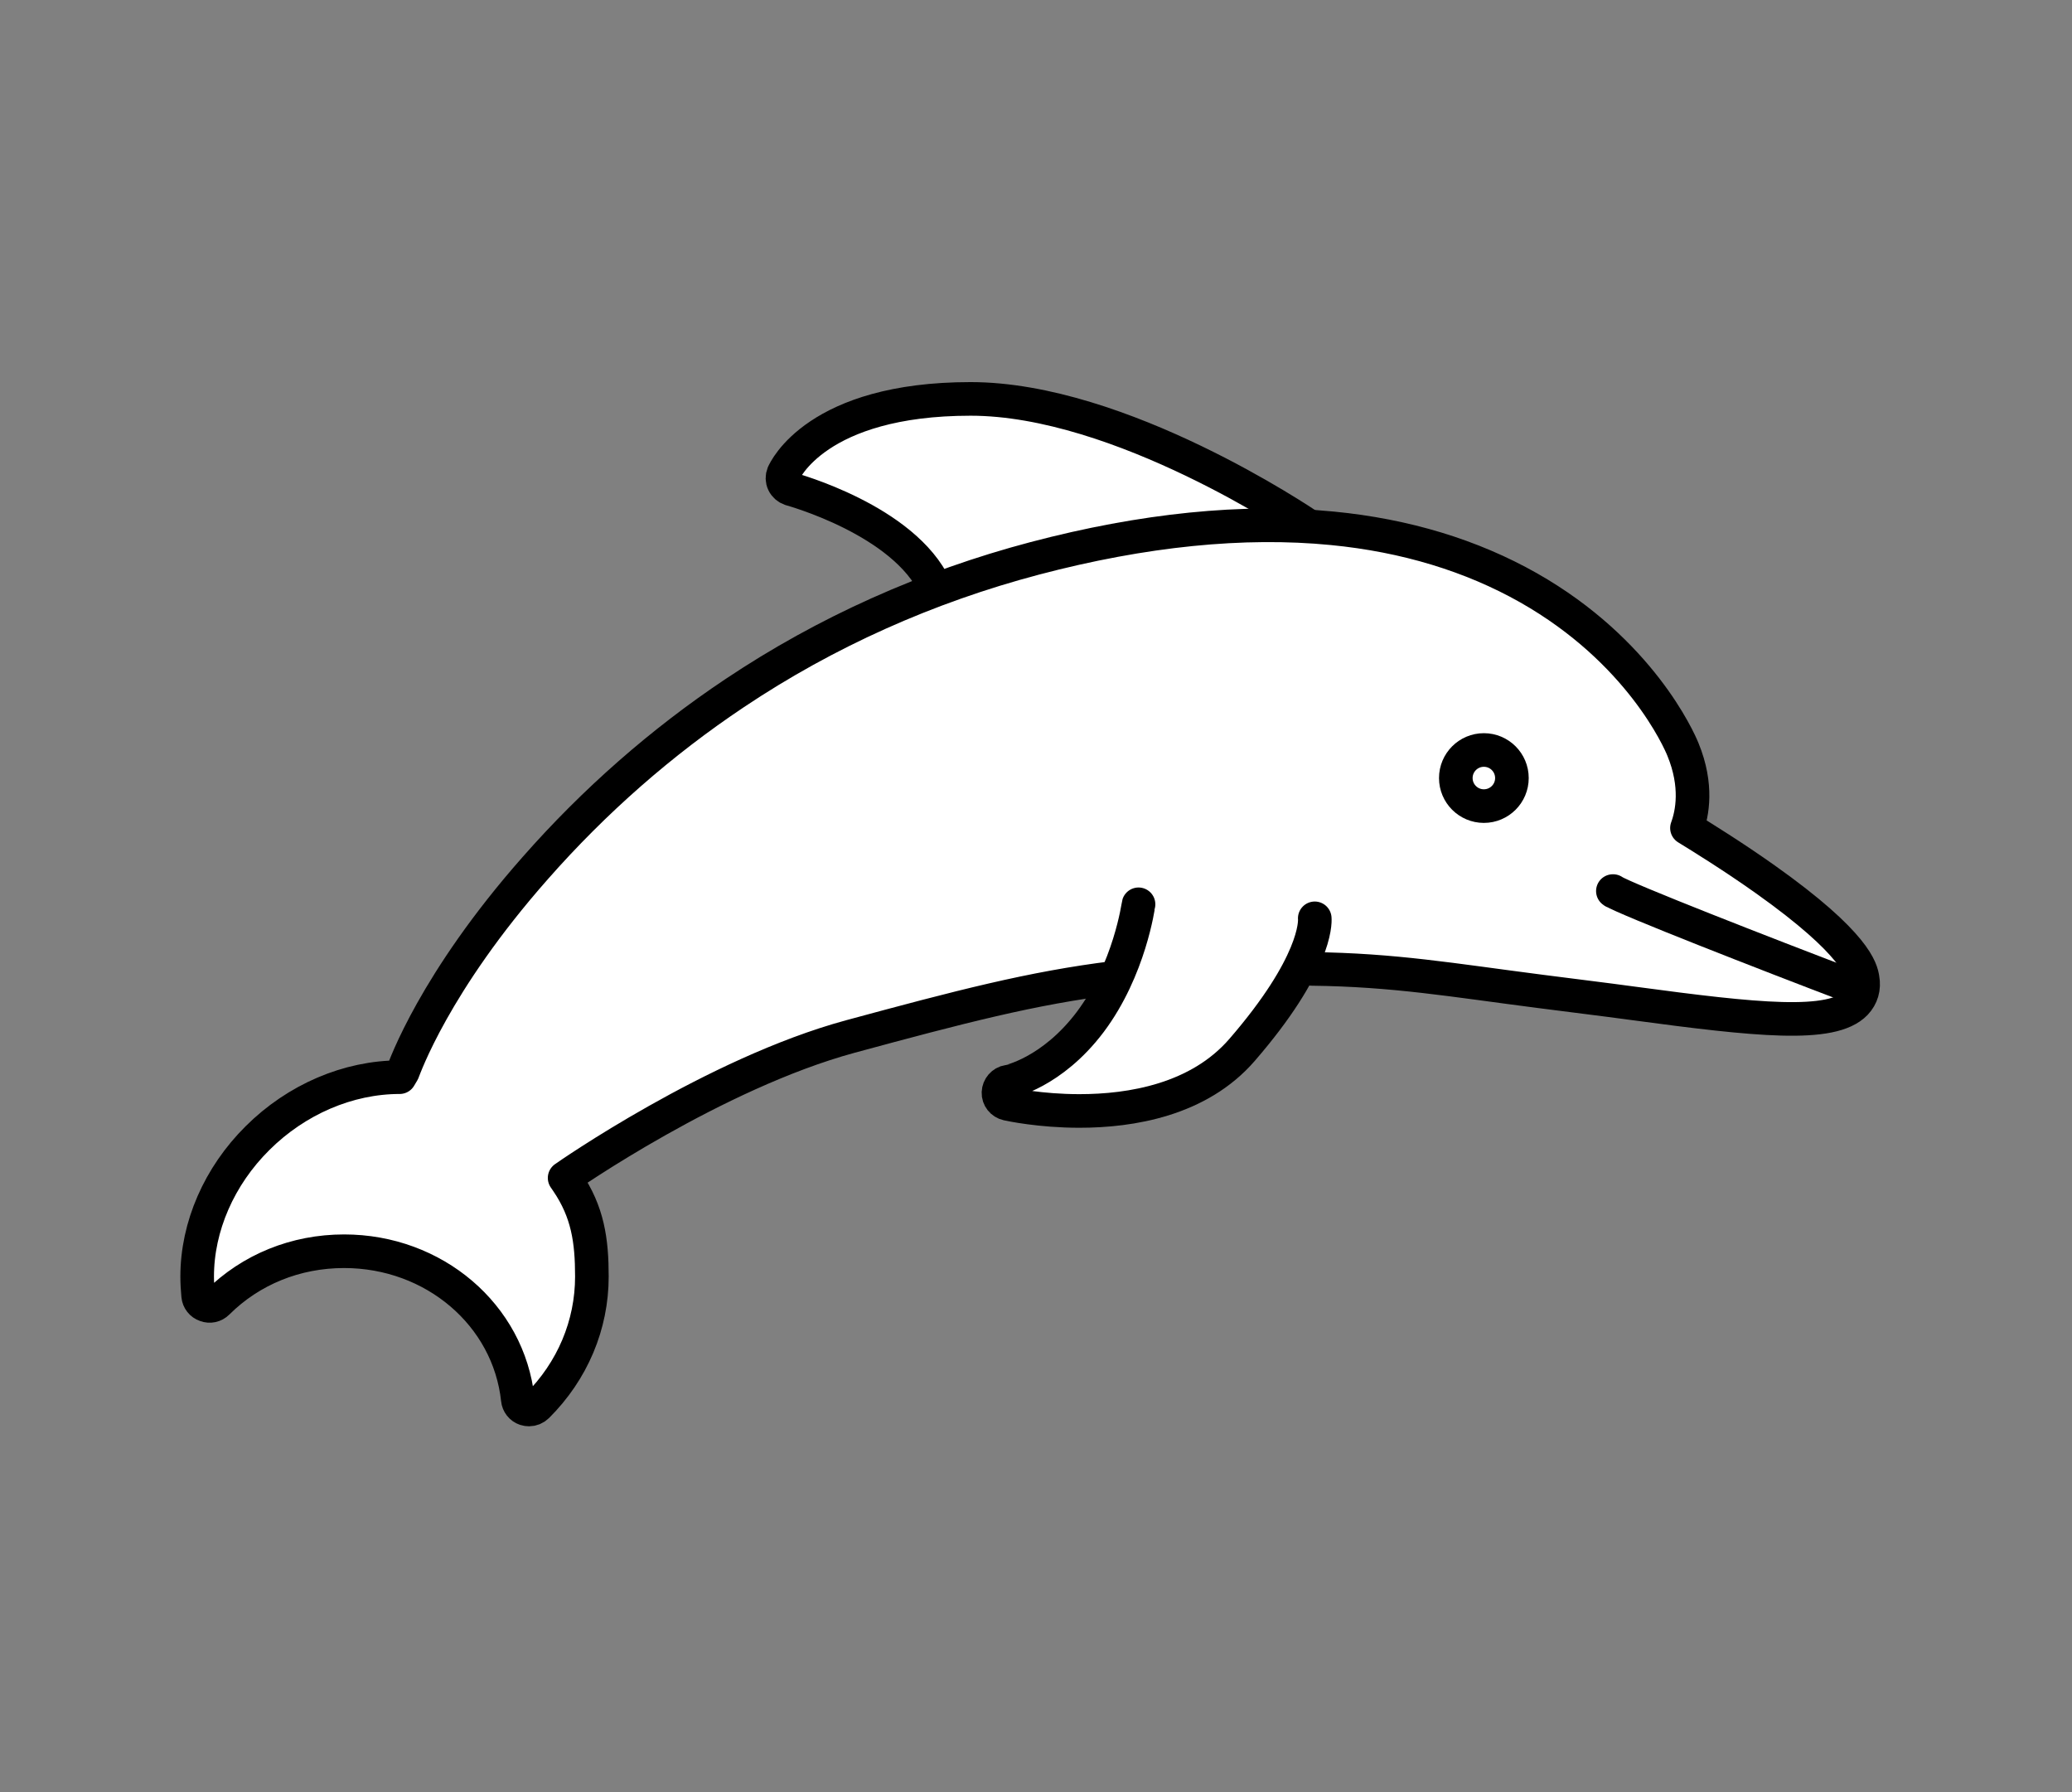 <?xml version="1.0" encoding="utf-8"?>
<!-- Generator: Adobe Illustrator 27.0.1, SVG Export Plug-In . SVG Version: 6.00 Build 0)  -->
<svg version="1.1" xmlns="http://www.w3.org/2000/svg" xmlns:xlink="http://www.w3.org/1999/xlink" x="0px" y="0px"
	 viewBox="0 0 104.88 90.71" style="enable-background:new 0 0 104.88 90.71;" xml:space="preserve">
<rect x="0" y="0" width="104.88" height="90.71" fill="#808080" stroke="none"/>
<style type="text/css">
	.st0{fill:#7BA2AE;}
	.st1{fill:#FFFFFF;stroke:#000000;stroke-width:3;stroke-linecap:round;stroke-linejoin:round;}
	.st2{fill:#FFFFFF;}
	.st3{fill:none;stroke:#000000;stroke-width:2.756;stroke-miterlimit:10;}
	.st4{fill:#FFFFFF;stroke:#000000;stroke-width:1.701;stroke-linecap:round;stroke-linejoin:round;stroke-miterlimit:10;}
	.st5{fill:#EC6659;}
	.st6{fill:#50AFE3;}
	.st7{fill:none;stroke:#000000;stroke-width:1.701;stroke-linecap:round;stroke-linejoin:round;stroke-miterlimit:10;}
	.st8{fill:#FFFFFF;stroke:#000000;stroke-width:1.673;stroke-linecap:round;stroke-linejoin:round;stroke-miterlimit:10;}
	.st9{fill:#FFFFFF;stroke:#000000;stroke-width:1.701;stroke-miterlimit:10;}
	.st10{fill:none;stroke:#000000;stroke-width:1.701;stroke-miterlimit:10;}
	.st11{fill:none;stroke:#000000;stroke-width:1.701;stroke-linecap:round;stroke-linejoin:round;stroke-miterlimit:20;}
	
		.st12{fill-rule:evenodd;clip-rule:evenodd;fill:none;stroke:#000000;stroke-width:1.701;stroke-linecap:round;stroke-linejoin:round;stroke-miterlimit:5;}
	.st13{fill:none;stroke:#000000;stroke-width:1.673;stroke-linecap:round;stroke-linejoin:round;stroke-miterlimit:10;}
</style>
<g id="Calque_1">
</g>
<g id="Layer_1">
</g>
<g id="Mode_Isolation">
</g>
<g id="Groupe_788">
</g>
<g id="Calque_2">
</g>
<g id="Icon">
</g>
<g id="Groupe_2224">
</g>
<g id="_1">
	<g>
		<g>
			<g>
				<g>
					<path class="st4" d="M47.34,29.73c-1.57-3.41-7.27-4.96-7.33-4.98c-0.15-0.05-0.28-0.16-0.35-0.31
						c-0.07-0.15-0.07-0.31-0.01-0.46c0.07-0.15,1.68-3.79,9.48-3.79c7.59,0,16.78,6.21,17.17,6.47"/>
				</g>
			</g>
		</g>
		<path class="st4" d="M56.41,49.49c-4.16,0.51-7.86,1.48-13.36,2.97c-6.89,1.87-14.39,7.1-14.47,7.16l0.13,0.19
			c1.04,1.53,1.25,2.97,1.25,4.8c0,2.45-0.98,4.78-2.77,6.56c-0.11,0.11-0.26,0.17-0.41,0.17c-0.06,0-0.13-0.01-0.19-0.03
			c-0.21-0.07-0.36-0.26-0.38-0.48c-0.46-4.28-4.24-7.5-8.79-7.5c-2.45,0-4.72,0.92-6.41,2.6c-0.16,0.16-0.39,0.21-0.6,0.13
			c-0.21-0.07-0.36-0.26-0.38-0.48c-0.03-0.32-0.05-0.65-0.05-0.97c0-2.52,1.11-5.08,3.06-7.01c1.96-1.95,4.58-3.08,7.19-3.08
			l0.16-0.27c0.09-0.21,1.58-4.51,6.7-10.31c3-3.41,6.4-6.39,10.1-8.86c4.62-3.09,9.74-5.38,15.19-6.82
			c5.5-1.45,10.57-1.96,15.06-1.52c3.71,0.36,7.05,1.38,9.93,3.01c5.64,3.2,7.62,7.69,7.82,8.19c0.75,1.83,0.47,3.24,0.2,3.97
			c0.75,0.46,2.35,1.45,3.97,2.6c4.62,3.28,4.85,4.59,4.92,5.01c0.09,0.49-0.04,0.92-0.36,1.26c-1.2,1.25-5.03,0.84-11.2,0.01
			c-0.79-0.11-1.6-0.21-2.38-0.31c-0.81-0.1-1.6-0.2-2.36-0.3c-4.51-0.58-7.39-1.09-11.59-1.14"/>
		<g>
			<g>
				<g>
					<circle class="st7" cx="75.11" cy="39.38" r="1.42"/>
				</g>
			</g>
		</g>
		<g>
			<g>
				<g>
					<path class="st7" d="M81.64,45.1c0.65,0.41,7.71,3.17,12.03,4.81 M81.65,45.1c0.01,0.01,0.02,0.02,0.03,0.03
						C81.67,45.12,81.66,45.11,81.65,45.1z"/>
				</g>
			</g>
		</g>
		<g>
			<g>
				<g>
					<path class="st4" d="M66.55,46.48c0.02,0.23,0.05,2.35-3.68,6.66c-2.19,2.53-5.62,3.09-8.23,3.09c-1.99,0-3.51-0.33-3.65-0.36
						c-0.27-0.06-0.46-0.3-0.45-0.57c0.01-0.27,0.21-0.51,0.48-0.55c0.02,0,2.22-0.44,4.17-3.03c2-2.67,2.43-5.92,2.44-5.95"/>
				</g>
			</g>
		</g>
	</g>
</g>
<g id="Groupe_2186">
</g>
<g id="Groupe_989">
</g>
</svg>
